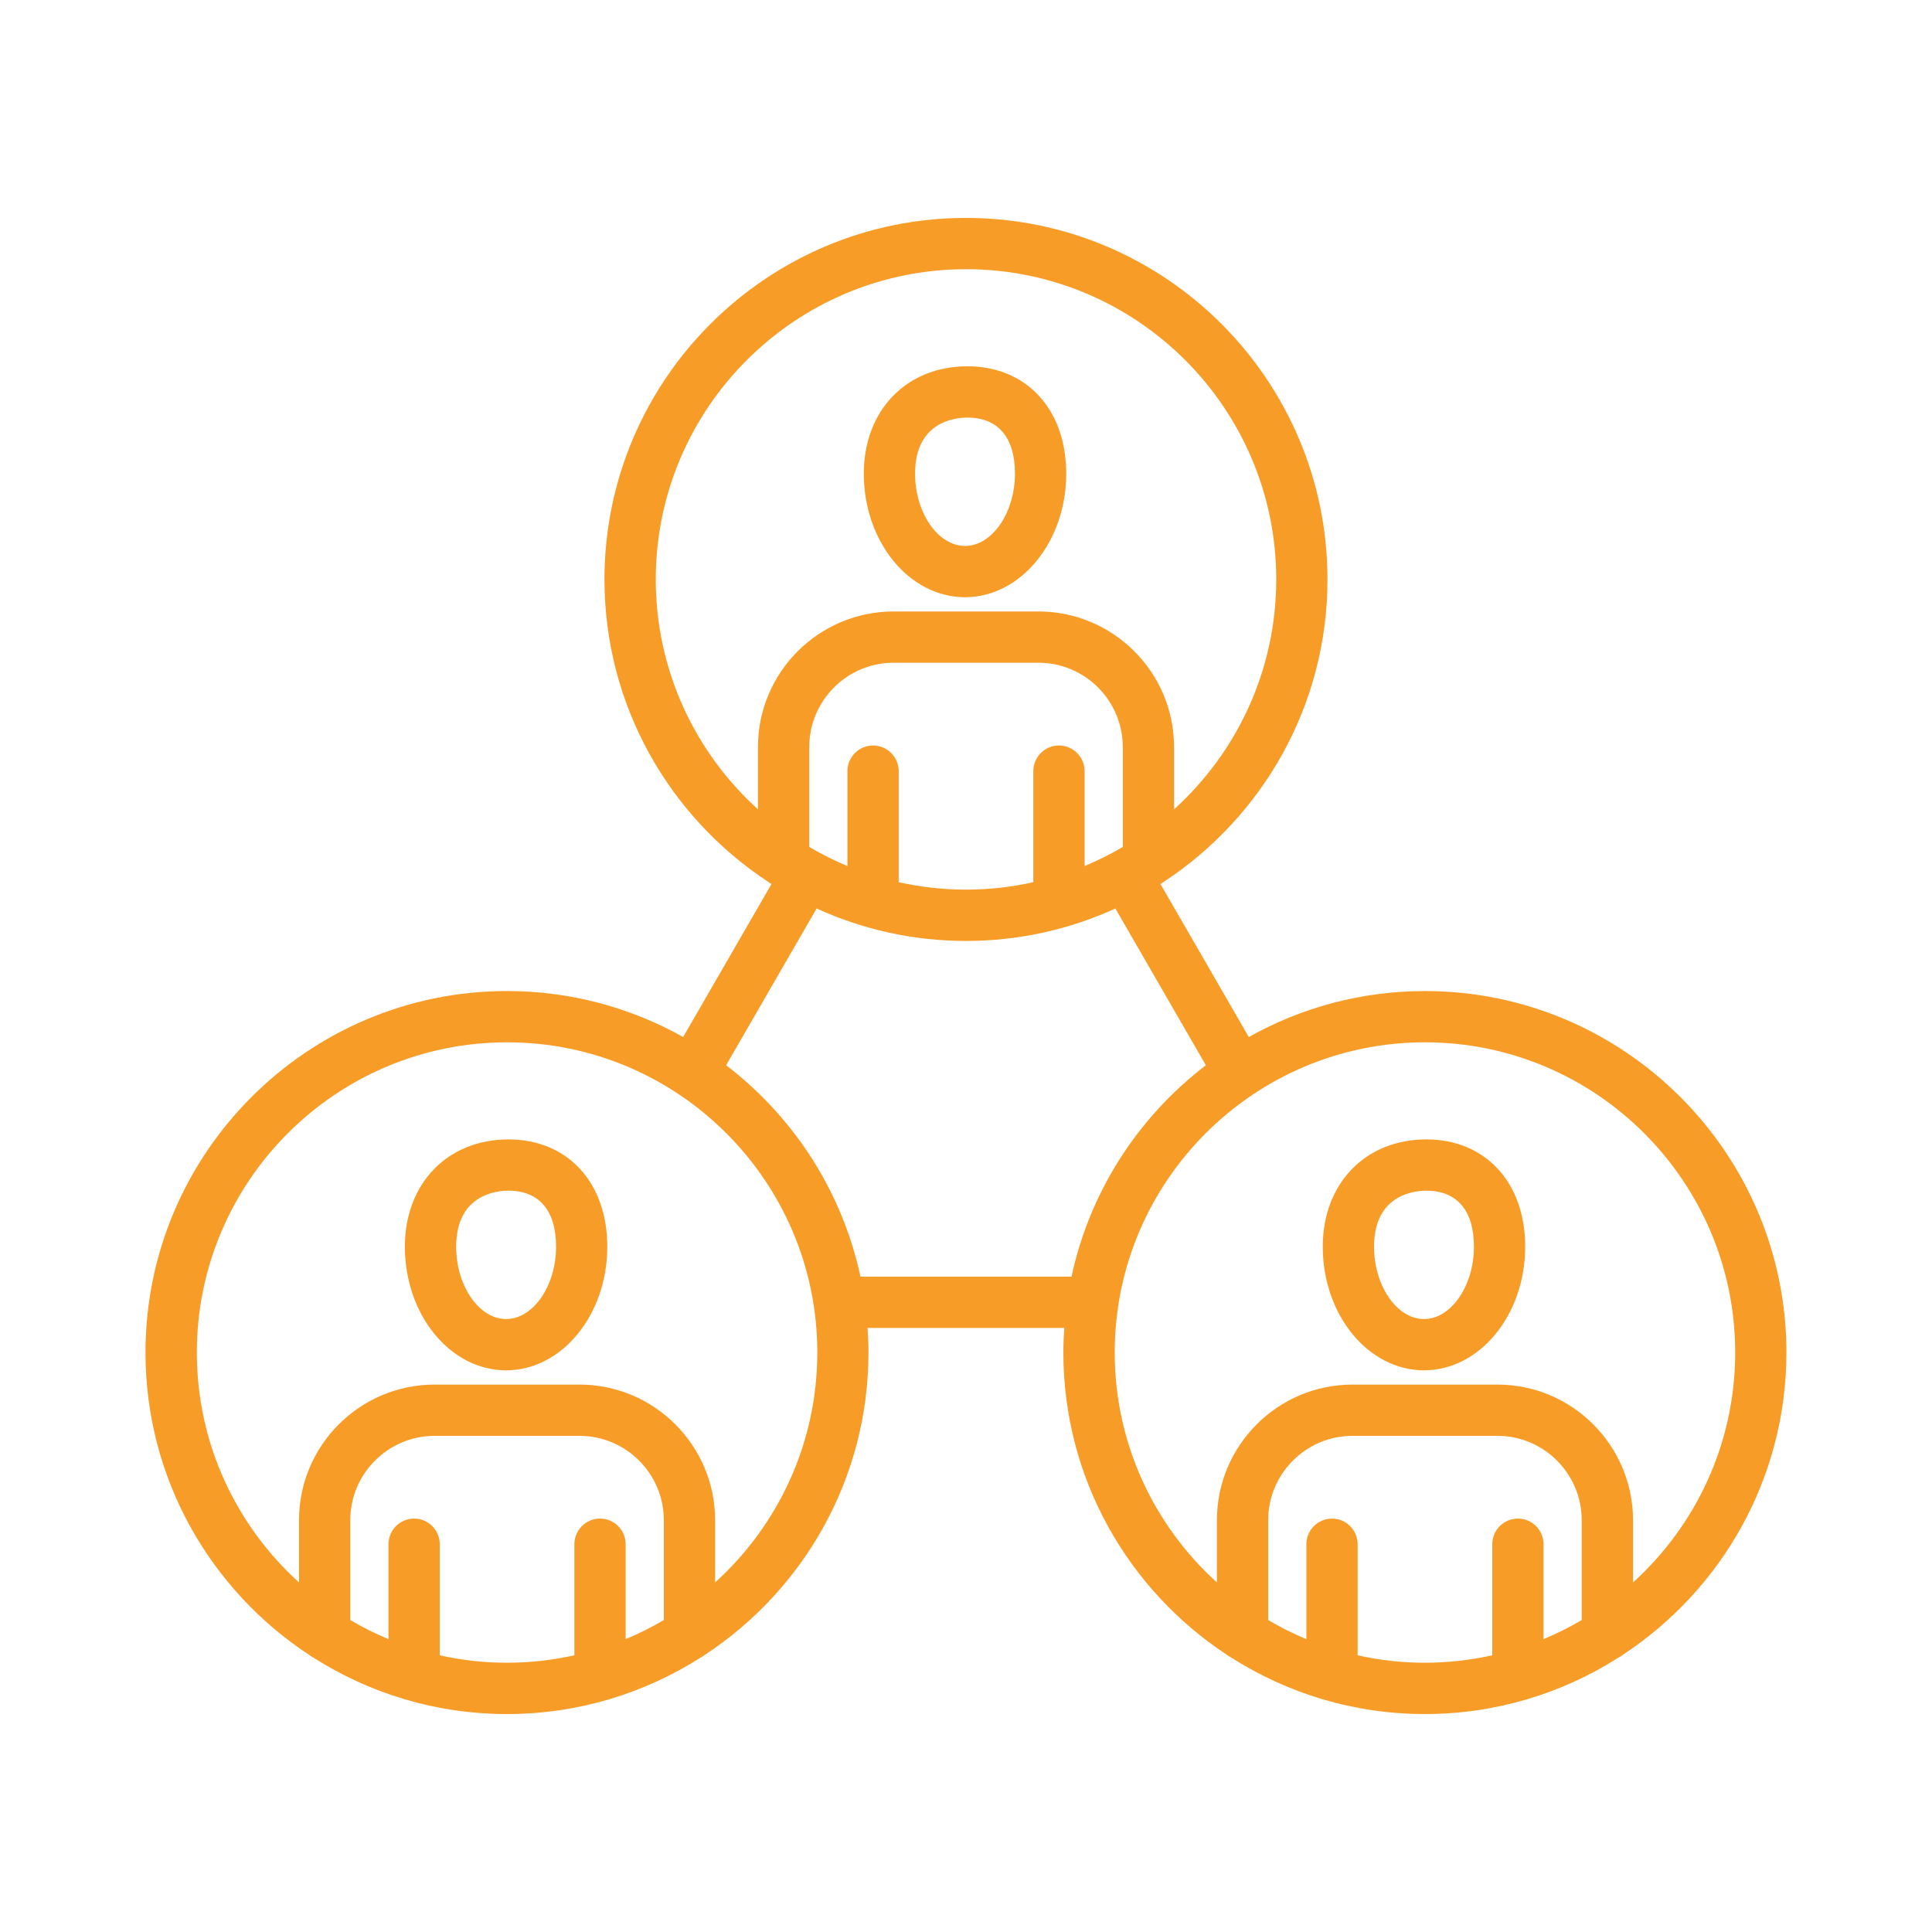 <?xml version="1.0" encoding="UTF-8"?>
<svg width="1200pt" height="1200pt" version="1.1" viewBox="0 0 1200 1200" xmlns="http://www.w3.org/2000/svg">
 <path d="m315.82 707.71c-37.887 0-64.348 27.402-64.348 66.637 0 42.344 28.199 76.789 62.867 76.789 34.664 0 62.867-34.445 62.867-76.789 0.008-39.859-24.652-66.637-61.387-66.637zm-1.469 111.57c-16.812 0-31.016-20.582-31.016-44.938 0-32.277 24.871-34.789 32.496-34.789 19.055 0 29.547 12.355 29.547 34.789 0 24.367-14.215 44.938-31.027 44.938zm570.11 31.848c34.664 0 62.867-34.445 62.867-76.789 0-39.855-24.672-66.637-61.395-66.637-37.887 0-64.348 27.402-64.348 66.637 0.012 42.348 28.211 76.789 62.875 76.789zm1.48-111.57c19.055 0 29.547 12.355 29.547 34.789 0 24.355-14.203 44.938-31.016 44.938s-31.016-20.582-31.016-44.938c-0.012-32.277 24.855-34.789 32.484-34.789zm223.64 100.54c0-123.81-100.73-224.54-224.54-224.54-39.699 0-77.008 10.395-109.39 28.555l-54.883-95.043c0.844-0.453 1.629-0.969 2.375-1.555 61.004-40.188 101.38-109.25 101.38-187.62 0-123.81-100.73-224.54-224.54-224.54s-224.54 100.73-224.54 224.54c0 78.344 40.359 147.4 101.34 187.59 0.746 0.602 1.555 1.125 2.414 1.578l-54.883 95.043c-32.398-18.16-69.699-28.555-109.41-28.555-123.81 0-224.54 100.73-224.54 224.54 0 78.344 40.359 147.4 101.35 187.59 0.855 0.688 1.777 1.273 2.766 1.777 34.824 22.223 76.125 35.168 120.42 35.168 44.266 0 85.555-12.93 120.37-35.145 1.016-0.504 1.961-1.113 2.828-1.812 60.98-40.188 101.33-109.24 101.33-187.58 0-5.144-0.234-10.238-0.574-15.293h122.2c-0.344 5.059-0.574 10.152-0.574 15.293 0 78.344 40.359 147.4 101.35 187.59 0.855 0.688 1.777 1.273 2.766 1.777 34.824 22.223 76.125 35.168 120.42 35.168 44.266 0 85.555-12.93 120.37-35.145 1.016-0.504 1.961-1.113 2.828-1.812 61.016-40.207 101.36-109.25 101.36-187.59zm-451.85-377.06c-8.793 0-15.918 7.125-15.918 15.918v69c-13.469 2.988-27.441 4.617-41.805 4.617s-28.336-1.629-41.805-4.617v-69c0-8.793-7.125-15.918-15.918-15.918-8.793 0-15.918 7.125-15.918 15.918v58.961c-8.215-3.418-16.141-7.394-23.73-11.867v-62.008c0-28.898 23.512-52.406 52.406-52.406h89.938c28.898 0 52.406 23.512 52.406 52.406v62.008c-7.594 4.469-15.516 8.449-23.719 11.852v-58.961c-0.02-8.762-7.144-15.902-15.938-15.902zm-250.42-103.14c0-106.25 86.438-192.69 192.69-192.69s192.69 86.438 192.69 192.69c0 56.57-24.516 107.52-63.465 142.8v-38.645c0-46.457-37.789-84.258-84.258-84.258h-89.938c-46.457 0-84.258 37.801-84.258 84.258v38.633c-38.941-35.277-63.457-86.219-63.457-142.79zm-134.18 668.25v-69c0-8.793-7.125-15.918-15.918-15.918-8.793 0-15.918 7.125-15.918 15.918v58.961c-8.215-3.418-16.141-7.394-23.73-11.867v-62.008c0-28.898 23.512-52.406 52.406-52.406h89.938c28.898 0 52.406 23.512 52.406 52.406v62.008c-7.594 4.469-15.516 8.449-23.719 11.852v-58.961c0-8.793-7.125-15.918-15.918-15.918-8.793 0-15.918 7.125-15.918 15.918v69c-13.469 2.988-27.453 4.617-41.816 4.617-14.359 0.027-28.34-1.602-41.812-4.602zm171.04-45.27v-38.633c0-46.457-37.801-84.258-84.258-84.258h-89.938c-46.457 0-84.258 37.801-84.258 84.258v38.633c-38.949-35.277-63.453-86.23-63.453-142.79 0-106.25 86.438-192.69 192.69-192.69s192.69 86.438 192.69 192.69c-0.016 56.559-24.52 107.51-63.469 142.79zm90.281-189.93c-11.398-53.156-41.68-99.379-83.449-131.3l56.215-97.359c28.297 12.906 59.707 20.156 92.781 20.156 33.086 0 64.48-7.25 92.781-20.156l56.203 97.359c-41.781 31.922-72.051 78.148-83.449 131.3zm157.92 47.141c0-106.25 86.438-192.69 192.69-192.69s192.69 86.438 192.69 192.69c0 56.57-24.504 107.51-63.453 142.79v-38.633c0-46.457-37.801-84.258-84.258-84.258h-89.938c-46.457 0-84.258 37.801-84.258 84.258v38.633c-38.965-35.277-63.469-86.23-63.469-142.79zm150.88 188.06v-69c0-8.793-7.125-15.918-15.918-15.918-8.793 0-15.918 7.125-15.918 15.918v58.961c-8.215-3.418-16.141-7.394-23.73-11.867v-62.008c0-28.898 23.512-52.406 52.406-52.406h89.938c28.898 0 52.406 23.512 52.406 52.406v62.008c-7.594 4.469-15.516 8.449-23.719 11.852v-58.961c0-8.793-7.125-15.918-15.918-15.918-8.793 0-15.918 7.125-15.918 15.918v69c-13.469 2.988-27.453 4.617-41.816 4.617-14.371 0.027-28.344-1.602-41.812-4.602zm-243.86-657.21c34.664 0 62.867-34.445 62.867-76.789 0-39.855-24.672-66.637-61.383-66.637-37.887 0-64.348 27.402-64.348 66.637 0 42.348 28.199 76.789 62.863 76.789zm1.484-111.57c19.055 0 29.535 12.355 29.535 34.789 0 24.355-14.203 44.938-31.016 44.938s-31.016-20.582-31.016-44.938c-0.004-32.289 24.879-34.789 32.496-34.789z" fill="#f89c28"/>
</svg>
